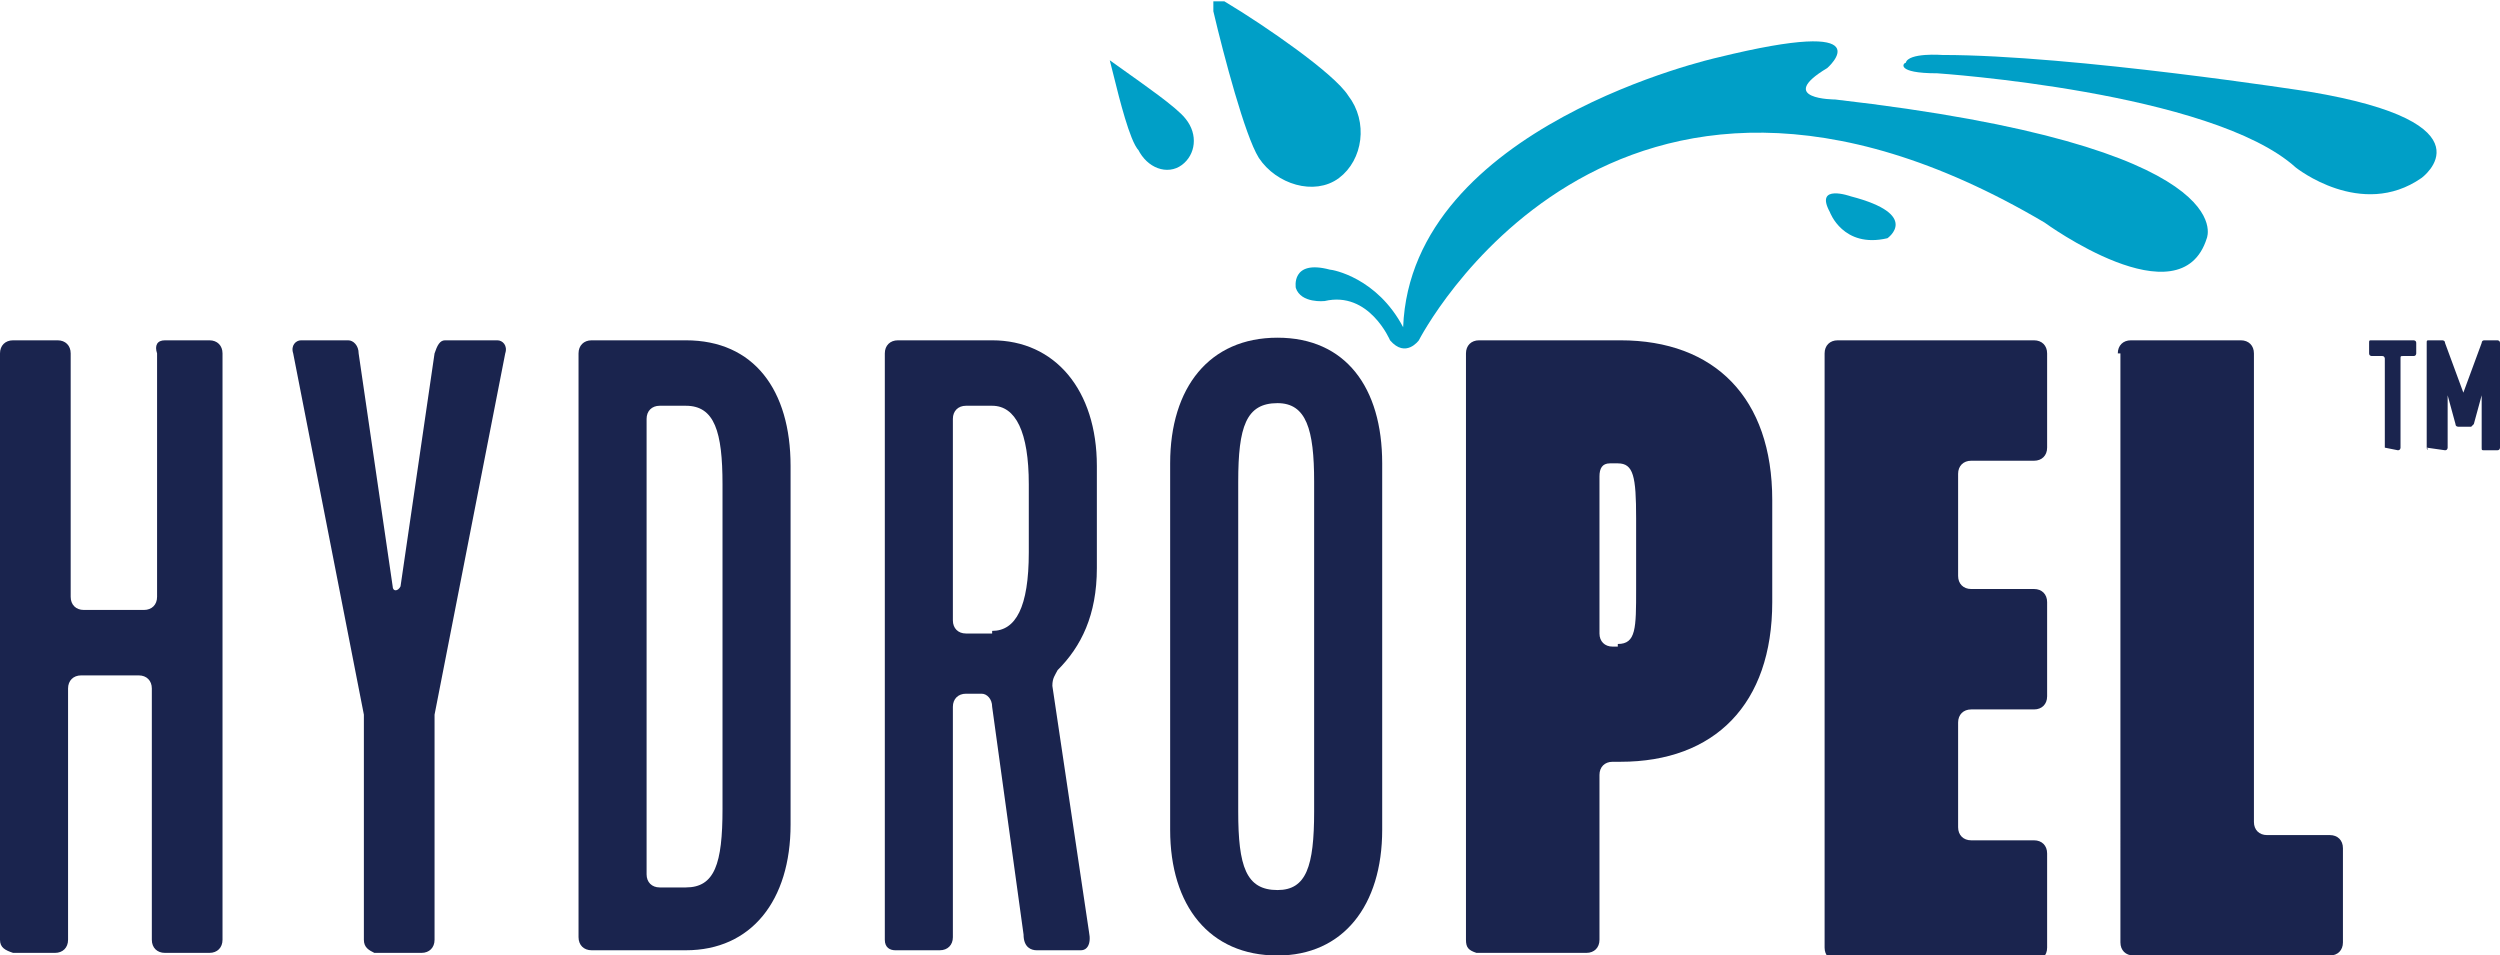 <?xml version="1.0" encoding="utf-8"?>
<!-- Generator: Adobe Illustrator 22.1.0, SVG Export Plug-In . SVG Version: 6.00 Build 0)  -->
<svg version="1.1" id="Layer_1" xmlns="http://www.w3.org/2000/svg" xmlns:xlink="http://www.w3.org/1999/xlink" x="0px" y="0px"
	 viewBox="0 0 95.5 36.5" style="enable-background:new 0 0 95.5 36.5;" xml:space="preserve">
<style type="text/css">
	.st0{fill:#1A244E;}
	.st1{fill:#009FC7;}
	.st2{fill:#009FC7;stroke:#009FC7;stroke-width:0.5;stroke-miterlimit:10;}
</style>
<g>
	<g>
		<path class="st0" d="M0,35.9V13.5C0,13.2,0.2,13,0.5,13h1.7c0.3,0,0.5,0.2,0.5,0.5v9.3c0,0.3,0.2,0.5,0.5,0.5h2.3
			c0.3,0,0.5-0.2,0.5-0.5v-9.3C5.9,13.2,6,13,6.3,13H8c0.3,0,0.5,0.2,0.5,0.5v22.4c0,0.3-0.2,0.5-0.5,0.5H6.3
			c-0.3,0-0.5-0.2-0.5-0.5v-9.6c0-0.3-0.2-0.5-0.5-0.5H3.1c-0.3,0-0.5,0.2-0.5,0.5v9.6c0,0.3-0.2,0.5-0.5,0.5H0.5
			C0.2,36.3,0,36.2,0,35.9z"/>
		<path class="st0" d="M13.9,35.9v-8.2c0-0.1,0-0.3,0-0.4l-2.7-13.8c-0.1-0.3,0.1-0.5,0.3-0.5h1.8c0.2,0,0.4,0.2,0.4,0.5l1.3,8.9
			c0,0.2,0.2,0.2,0.3,0l1.3-8.9c0.1-0.3,0.2-0.5,0.4-0.5H19c0.2,0,0.4,0.2,0.3,0.5l-2.7,13.8c0,0.1,0,0.3,0,0.4v8.2
			c0,0.3-0.2,0.5-0.5,0.5h-1.8C14.1,36.3,13.9,36.2,13.9,35.9z"/>
		<path class="st0" d="M22.1,13.5c0-0.3,0.2-0.5,0.5-0.5h3.6c2.6,0,4,1.9,4,4.8v13.7c0,2.9-1.5,4.8-4,4.8h-3.6
			c-0.3,0-0.5-0.2-0.5-0.5V13.5z M25.2,33.9h1c1.1,0,1.4-0.9,1.4-3V18.5c0-2-0.3-3-1.4-3h-1c-0.3,0-0.5,0.2-0.5,0.5v17.4
			C24.7,33.7,24.9,33.9,25.2,33.9z"/>
		<path class="st0" d="M33.8,35.9V13.5c0-0.3,0.2-0.5,0.5-0.5h3.6c2.4,0,4,1.9,4,4.8v3.9c0,1.8-0.6,3-1.5,3.9
			c-0.1,0.2-0.2,0.3-0.2,0.6l1.4,9.4c0.1,0.5-0.1,0.7-0.3,0.7h-1.7c-0.2,0-0.5-0.1-0.5-0.6l-1.2-8.7c0-0.3-0.2-0.5-0.4-0.5h-0.6
			c-0.3,0-0.5,0.2-0.5,0.5v8.8c0,0.3-0.2,0.5-0.5,0.5h-1.7C34,36.3,33.8,36.2,33.8,35.9z M37.9,24.1c0.9,0,1.4-0.9,1.4-3v-2.6
			c0-2-0.5-3-1.4-3h-1c-0.3,0-0.5,0.2-0.5,0.5v7.7c0,0.3,0.2,0.5,0.5,0.5H37.9z"/>
		<path class="st0" d="M44.7,17.7c0-2.9,1.5-4.8,4.1-4.8c2.6,0,4,1.9,4,4.8v14c0,2.9-1.5,4.8-4,4.8c-2.6,0-4.1-1.9-4.1-4.8V17.7z
			 M48.8,34c1.1,0,1.4-0.9,1.4-3V18.4c0-2-0.3-3-1.4-3c-1.2,0-1.5,0.9-1.5,3V31C47.3,33.1,47.6,34,48.8,34z"/>
		<path class="st0" d="M56,35.9V13.5c0-0.3,0.2-0.5,0.5-0.5h5.4c3.6,0,5.8,2.2,5.8,6.1V23c0,3.9-2.2,6.1-5.8,6.1h-0.3
			c-0.3,0-0.5,0.2-0.5,0.5v6.3c0,0.3-0.2,0.5-0.5,0.5h-4.2C56.1,36.3,56,36.2,56,35.9z M61.8,24.6c0.7,0,0.7-0.6,0.7-2.1v-2.7
			c0-1.6-0.1-2.1-0.7-2.1h-0.3c-0.3,0-0.4,0.2-0.4,0.5v6c0,0.3,0.2,0.5,0.5,0.5H61.8z"/>
		<path class="st0" d="M69.7,13.5c0-0.3,0.2-0.5,0.5-0.5h7.5c0.3,0,0.5,0.2,0.5,0.5v3.6c0,0.3-0.2,0.5-0.5,0.5h-2.4
			c-0.3,0-0.5,0.2-0.5,0.5v3.9c0,0.3,0.2,0.5,0.5,0.5h2.4c0.3,0,0.5,0.2,0.5,0.5v3.6c0,0.3-0.2,0.5-0.5,0.5h-2.4
			c-0.3,0-0.5,0.2-0.5,0.5v4c0,0.3,0.2,0.5,0.5,0.5h2.4c0.3,0,0.5,0.2,0.5,0.5v3.6c0,0.3-0.2,0.5-0.5,0.5h-7.5
			c-0.3,0-0.5-0.2-0.5-0.5V13.5z"/>
		<path class="st0" d="M80.9,13.5c0-0.3,0.2-0.5,0.5-0.5h4.2c0.3,0,0.5,0.2,0.5,0.5v17.9c0,0.3,0.2,0.5,0.5,0.5h2.4
			c0.3,0,0.5,0.2,0.5,0.5v3.6c0,0.3-0.2,0.5-0.5,0.5h-7.5c-0.3,0-0.5-0.2-0.5-0.5V13.5z"/>
		<path class="st0" d="M91.1,17.1v-3.4c0,0,0-0.1-0.1-0.1h-0.4c0,0-0.1,0-0.1-0.1v-0.4c0-0.1,0-0.1,0.1-0.1h1.6c0,0,0.1,0,0.1,0.1
			v0.4c0,0,0,0.1-0.1,0.1h-0.4c-0.1,0-0.1,0-0.1,0.1v3.4c0,0,0,0.1-0.1,0.1L91.1,17.1C91.1,17.2,91.1,17.2,91.1,17.1z M92.7,17.1v-4
			c0-0.1,0-0.1,0.1-0.1h0.5c0,0,0.1,0,0.1,0.1l0.7,1.9c0,0,0,0,0,0l0.7-1.9c0,0,0-0.1,0.1-0.1h0.5c0,0,0.1,0,0.1,0.1v4
			c0,0,0,0.1-0.1,0.1h-0.5c-0.1,0-0.1,0-0.1-0.1v-2c0,0,0,0,0,0l-0.3,1.1c0,0-0.1,0.1-0.1,0.1h-0.5c0,0-0.1,0-0.1-0.1l-0.3-1.1
			c0,0,0,0,0,0v2c0,0,0,0.1-0.1,0.1L92.7,17.1C92.8,17.2,92.7,17.2,92.7,17.1z"/>
	</g>
</g>
<path class="st1" d="M53.6,12.5c0.3-7.7,12-10.3,12-10.3c6.5-1.6,4.2,0.4,4.2,0.4c-2,1.2,0.3,1.2,0.3,1.2
	c15.7,1.8,14.2,5.3,14.2,5.3c-1,3.2-6.2-0.6-6.2-0.6C61.5-1.3,54.2,13,54.2,13s-0.5,0.7-1.1,0c0,0-0.8-1.9-2.5-1.5
	c0,0-0.9,0.1-1.1-0.5c0,0-0.2-1.1,1.3-0.7C50.9,10.3,52.6,10.6,53.6,12.5z"/>
<path class="st1" d="M69.9,8.1c0,0,0.5,1.4,2.2,1c0,0,1.3-0.9-1.4-1.6C70.7,7.5,69.3,7,69.9,8.1z"/>
<path class="st1" d="M74,2.8c0,0,10.5,0.7,13.7,3.6c0,0,2.5,2,4.8,0.4c0,0,2.9-2.1-4.3-3.3c0,0-9-1.4-14-1.4c0,0-1.3-0.1-1.4,0.3
	C72.7,2.4,72.4,2.8,74,2.8z"/>
<path class="st2" d="M51,6.6c0.8-0.6,1-1.9,0.3-2.8c-0.5-0.8-3.1-2.6-4.6-3.5c0,0-0.1,0-0.1,0c0,0,0,0,0,0c0,0,0,0.1,0,0.1
	c0.4,1.7,1.2,4.7,1.7,5.5C48.9,6.8,50.2,7.2,51,6.6z"/>
<path class="st2" d="M45,6.1c0.4-0.3,0.5-0.9,0.1-1.4c-0.3-0.4-1.6-1.3-2.3-1.8c0,0,0,0,0,0c0,0,0,0,0,0c0,0,0,0,0,0
	c0.2,0.8,0.6,2.4,0.9,2.7C44,6.2,44.6,6.4,45,6.1z"/>
</svg>

